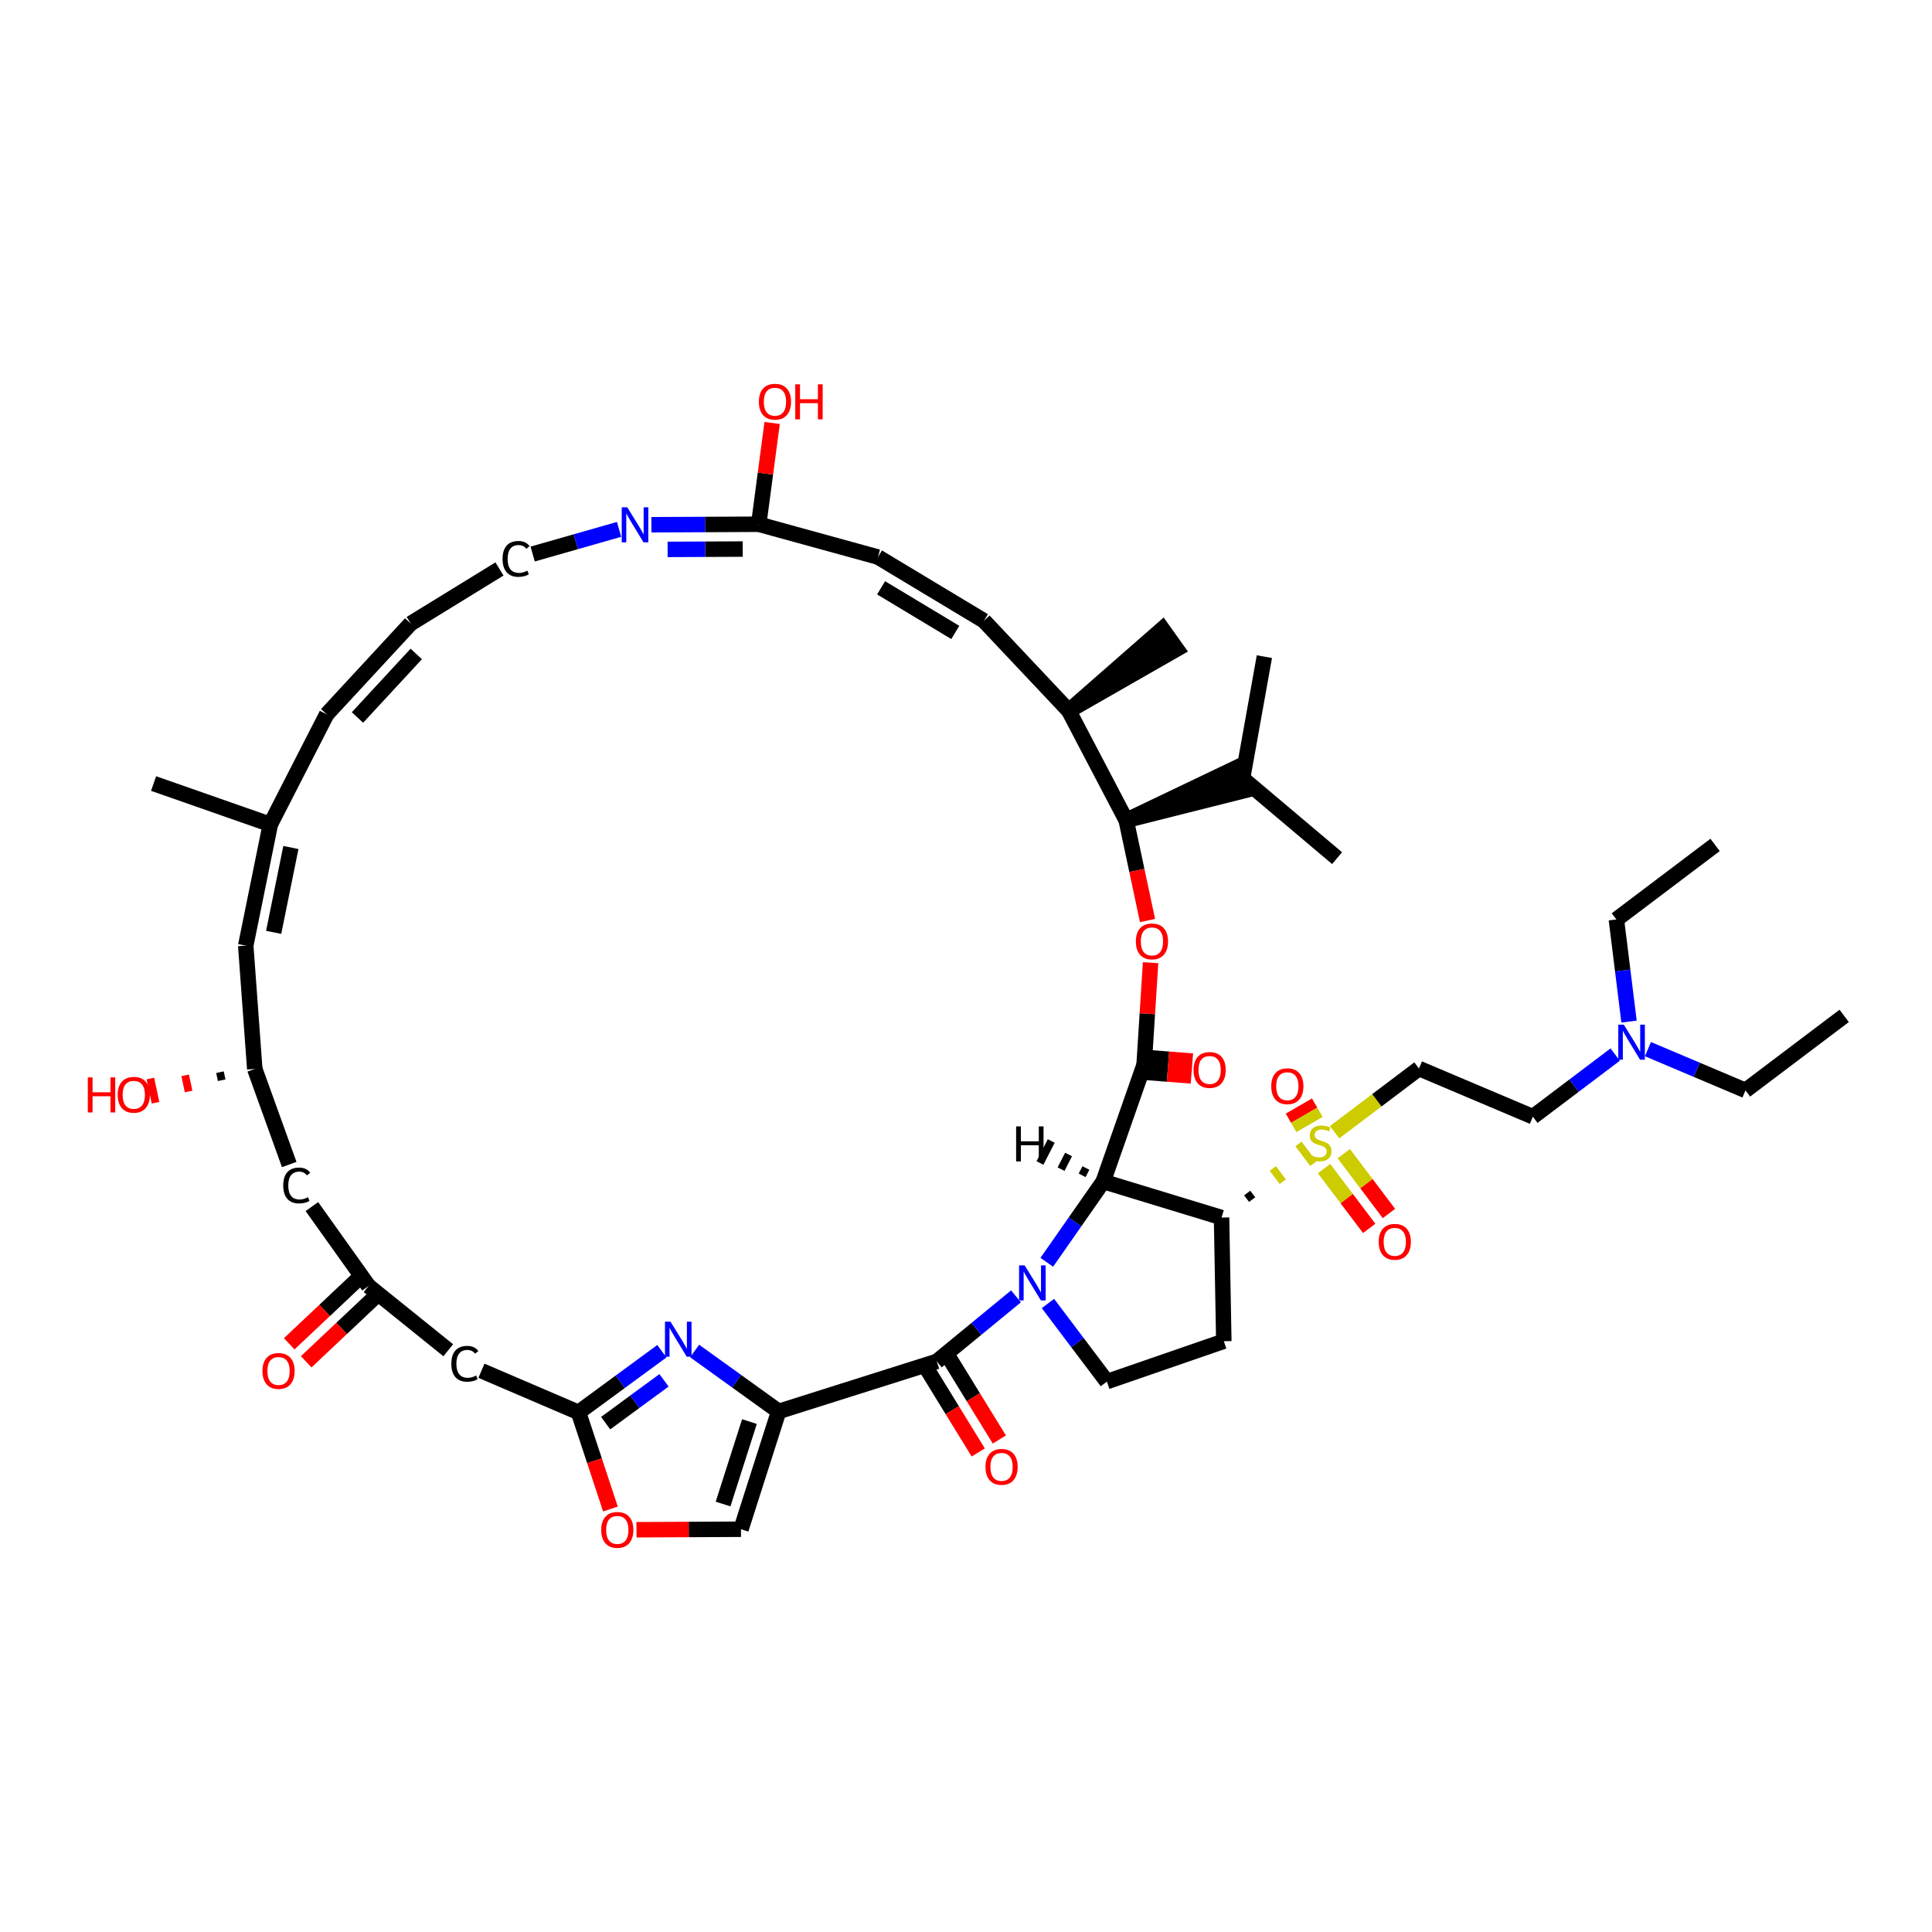 <?xml version='1.0' encoding='iso-8859-1'?>
<svg version='1.1' baseProfile='full'
              xmlns='http://www.w3.org/2000/svg'
                      xmlns:rdkit='http://www.rdkit.org/xml'
                      xmlns:xlink='http://www.w3.org/1999/xlink'
                  xml:space='preserve'
width='250px' height='250px' viewBox='0 0 250 250'>
<!-- END OF HEADER -->
<rect style='opacity:1.0;fill:#FFFFFF;stroke:none' width='250' height='250' x='0' y='0'> </rect>
<path class='bond-0 atom-0 atom-6' d='M 238.636,131.455 L 225.863,141.099' style='fill:none;fill-rule:evenodd;stroke:#000000;stroke-width:2.0px;stroke-linecap:butt;stroke-linejoin:miter;stroke-opacity:1' />
<path class='bond-1 atom-1 atom-7' d='M 221.932,109.332 L 209.159,118.976' style='fill:none;fill-rule:evenodd;stroke:#000000;stroke-width:2.0px;stroke-linecap:butt;stroke-linejoin:miter;stroke-opacity:1' />
<path class='bond-2 atom-2 atom-21' d='M 173.018,111.045 L 160.787,100.723' style='fill:none;fill-rule:evenodd;stroke:#000000;stroke-width:2.0px;stroke-linecap:butt;stroke-linejoin:miter;stroke-opacity:1' />
<path class='bond-3 atom-3 atom-21' d='M 163.611,84.969 L 160.787,100.723' style='fill:none;fill-rule:evenodd;stroke:#000000;stroke-width:2.0px;stroke-linecap:butt;stroke-linejoin:miter;stroke-opacity:1' />
<path class='bond-4 atom-4 atom-22' d='M 19.874,101.389 L 34.98,106.678' style='fill:none;fill-rule:evenodd;stroke:#000000;stroke-width:2.0px;stroke-linecap:butt;stroke-linejoin:miter;stroke-opacity:1' />
<path class='bond-5 atom-23 atom-5' d='M 138.301,91.978 L 152.262,83.99 L 150.404,81.383 Z' style='fill:#000000;fill-rule:evenodd;fill-opacity:1;stroke:#000000;stroke-width:2.0px;stroke-linecap:butt;stroke-linejoin:miter;stroke-opacity:1;' />
<path class='bond-6 atom-6 atom-36' d='M 225.863,141.099 L 219.554,138.428' style='fill:none;fill-rule:evenodd;stroke:#000000;stroke-width:2.0px;stroke-linecap:butt;stroke-linejoin:miter;stroke-opacity:1' />
<path class='bond-6 atom-6 atom-36' d='M 219.554,138.428 L 213.244,135.757' style='fill:none;fill-rule:evenodd;stroke:#0000FF;stroke-width:2.0px;stroke-linecap:butt;stroke-linejoin:miter;stroke-opacity:1' />
<path class='bond-7 atom-7 atom-36' d='M 209.159,118.976 L 209.977,125.585' style='fill:none;fill-rule:evenodd;stroke:#000000;stroke-width:2.0px;stroke-linecap:butt;stroke-linejoin:miter;stroke-opacity:1' />
<path class='bond-7 atom-7 atom-36' d='M 209.977,125.585 L 210.795,132.193' style='fill:none;fill-rule:evenodd;stroke:#0000FF;stroke-width:2.0px;stroke-linecap:butt;stroke-linejoin:miter;stroke-opacity:1' />
<path class='bond-8 atom-8 atom-9' d='M 53.145,80.684 L 42.276,92.432' style='fill:none;fill-rule:evenodd;stroke:#000000;stroke-width:2.0px;stroke-linecap:butt;stroke-linejoin:miter;stroke-opacity:1' />
<path class='bond-8 atom-8 atom-9' d='M 53.864,84.62 L 46.256,92.844' style='fill:none;fill-rule:evenodd;stroke:#000000;stroke-width:2.0px;stroke-linecap:butt;stroke-linejoin:miter;stroke-opacity:1' />
<path class='bond-9 atom-8 atom-13' d='M 53.145,80.684 L 64.632,73.623' style='fill:none;fill-rule:evenodd;stroke:#000000;stroke-width:2.0px;stroke-linecap:butt;stroke-linejoin:miter;stroke-opacity:1' />
<path class='bond-10 atom-9 atom-22' d='M 42.276,92.432 L 34.98,106.678' style='fill:none;fill-rule:evenodd;stroke:#000000;stroke-width:2.0px;stroke-linecap:butt;stroke-linejoin:miter;stroke-opacity:1' />
<path class='bond-11 atom-10 atom-11' d='M 127.322,80.333 L 113.608,72.082' style='fill:none;fill-rule:evenodd;stroke:#000000;stroke-width:2.0px;stroke-linecap:butt;stroke-linejoin:miter;stroke-opacity:1' />
<path class='bond-11 atom-10 atom-11' d='M 123.614,81.838 L 114.014,76.062' style='fill:none;fill-rule:evenodd;stroke:#000000;stroke-width:2.0px;stroke-linecap:butt;stroke-linejoin:miter;stroke-opacity:1' />
<path class='bond-12 atom-10 atom-23' d='M 127.322,80.333 L 138.301,91.978' style='fill:none;fill-rule:evenodd;stroke:#000000;stroke-width:2.0px;stroke-linecap:butt;stroke-linejoin:miter;stroke-opacity:1' />
<path class='bond-13 atom-11 atom-28' d='M 113.608,72.082 L 98.176,67.837' style='fill:none;fill-rule:evenodd;stroke:#000000;stroke-width:2.0px;stroke-linecap:butt;stroke-linejoin:miter;stroke-opacity:1' />
<path class='bond-14 atom-12 atom-14' d='M 158.361,173.554 L 143.233,178.779' style='fill:none;fill-rule:evenodd;stroke:#000000;stroke-width:2.0px;stroke-linecap:butt;stroke-linejoin:miter;stroke-opacity:1' />
<path class='bond-15 atom-12 atom-27' d='M 158.361,173.554 L 158.067,157.552' style='fill:none;fill-rule:evenodd;stroke:#000000;stroke-width:2.0px;stroke-linecap:butt;stroke-linejoin:miter;stroke-opacity:1' />
<path class='bond-16 atom-13 atom-34' d='M 68.928,71.691 L 74.518,70.096' style='fill:none;fill-rule:evenodd;stroke:#000000;stroke-width:2.0px;stroke-linecap:butt;stroke-linejoin:miter;stroke-opacity:1' />
<path class='bond-16 atom-13 atom-34' d='M 74.518,70.096 L 80.108,68.501' style='fill:none;fill-rule:evenodd;stroke:#0000FF;stroke-width:2.0px;stroke-linecap:butt;stroke-linejoin:miter;stroke-opacity:1' />
<path class='bond-17 atom-14 atom-37' d='M 143.233,178.779 L 139.418,173.726' style='fill:none;fill-rule:evenodd;stroke:#000000;stroke-width:2.0px;stroke-linecap:butt;stroke-linejoin:miter;stroke-opacity:1' />
<path class='bond-17 atom-14 atom-37' d='M 139.418,173.726 L 135.603,168.672' style='fill:none;fill-rule:evenodd;stroke:#0000FF;stroke-width:2.0px;stroke-linecap:butt;stroke-linejoin:miter;stroke-opacity:1' />
<path class='bond-18 atom-15 atom-16' d='M 198.352,144.504 L 183.613,138.264' style='fill:none;fill-rule:evenodd;stroke:#000000;stroke-width:2.0px;stroke-linecap:butt;stroke-linejoin:miter;stroke-opacity:1' />
<path class='bond-19 atom-15 atom-36' d='M 198.352,144.504 L 203.679,140.482' style='fill:none;fill-rule:evenodd;stroke:#000000;stroke-width:2.0px;stroke-linecap:butt;stroke-linejoin:miter;stroke-opacity:1' />
<path class='bond-19 atom-15 atom-36' d='M 203.679,140.482 L 209.006,136.46' style='fill:none;fill-rule:evenodd;stroke:#0000FF;stroke-width:2.0px;stroke-linecap:butt;stroke-linejoin:miter;stroke-opacity:1' />
<path class='bond-20 atom-16 atom-47' d='M 183.613,138.264 L 178.153,142.386' style='fill:none;fill-rule:evenodd;stroke:#000000;stroke-width:2.0px;stroke-linecap:butt;stroke-linejoin:miter;stroke-opacity:1' />
<path class='bond-20 atom-16 atom-47' d='M 178.153,142.386 L 172.694,146.509' style='fill:none;fill-rule:evenodd;stroke:#CCCC00;stroke-width:2.0px;stroke-linecap:butt;stroke-linejoin:miter;stroke-opacity:1' />
<path class='bond-21 atom-17 atom-22' d='M 31.798,122.363 L 34.98,106.678' style='fill:none;fill-rule:evenodd;stroke:#000000;stroke-width:2.0px;stroke-linecap:butt;stroke-linejoin:miter;stroke-opacity:1' />
<path class='bond-21 atom-17 atom-22' d='M 35.412,120.647 L 37.64,109.667' style='fill:none;fill-rule:evenodd;stroke:#000000;stroke-width:2.0px;stroke-linecap:butt;stroke-linejoin:miter;stroke-opacity:1' />
<path class='bond-22 atom-17 atom-24' d='M 31.798,122.363 L 32.966,138.325' style='fill:none;fill-rule:evenodd;stroke:#000000;stroke-width:2.0px;stroke-linecap:butt;stroke-linejoin:miter;stroke-opacity:1' />
<path class='bond-23 atom-18 atom-24' d='M 37.426,150.689 L 32.966,138.325' style='fill:none;fill-rule:evenodd;stroke:#000000;stroke-width:2.0px;stroke-linecap:butt;stroke-linejoin:miter;stroke-opacity:1' />
<path class='bond-24 atom-18 atom-25' d='M 40.357,156.13 L 47.688,166.412' style='fill:none;fill-rule:evenodd;stroke:#000000;stroke-width:2.0px;stroke-linecap:butt;stroke-linejoin:miter;stroke-opacity:1' />
<path class='bond-25 atom-19 atom-25' d='M 58.003,174.723 L 47.688,166.412' style='fill:none;fill-rule:evenodd;stroke:#000000;stroke-width:2.0px;stroke-linecap:butt;stroke-linejoin:miter;stroke-opacity:1' />
<path class='bond-26 atom-19 atom-29' d='M 62.299,177.375 L 74.861,182.761' style='fill:none;fill-rule:evenodd;stroke:#000000;stroke-width:2.0px;stroke-linecap:butt;stroke-linejoin:miter;stroke-opacity:1' />
<path class='bond-27 atom-20 atom-26' d='M 95.884,197.883 L 100.757,182.638' style='fill:none;fill-rule:evenodd;stroke:#000000;stroke-width:2.0px;stroke-linecap:butt;stroke-linejoin:miter;stroke-opacity:1' />
<path class='bond-27 atom-20 atom-26' d='M 93.566,194.622 L 96.977,183.95' style='fill:none;fill-rule:evenodd;stroke:#000000;stroke-width:2.0px;stroke-linecap:butt;stroke-linejoin:miter;stroke-opacity:1' />
<path class='bond-28 atom-20 atom-45' d='M 95.884,197.883 L 89.122,197.915' style='fill:none;fill-rule:evenodd;stroke:#000000;stroke-width:2.0px;stroke-linecap:butt;stroke-linejoin:miter;stroke-opacity:1' />
<path class='bond-28 atom-20 atom-45' d='M 89.122,197.915 L 82.36,197.947' style='fill:none;fill-rule:evenodd;stroke:#FF0000;stroke-width:2.0px;stroke-linecap:butt;stroke-linejoin:miter;stroke-opacity:1' />
<path class='bond-29 atom-31 atom-21' d='M 145.732,106.154 L 161.33,102.228 L 160.244,99.217 Z' style='fill:#000000;fill-rule:evenodd;fill-opacity:1;stroke:#000000;stroke-width:2.0px;stroke-linecap:butt;stroke-linejoin:miter;stroke-opacity:1;' />
<path class='bond-30 atom-23 atom-31' d='M 138.301,91.978 L 145.732,106.154' style='fill:none;fill-rule:evenodd;stroke:#000000;stroke-width:2.0px;stroke-linecap:butt;stroke-linejoin:miter;stroke-opacity:1' />
<path class='bond-31 atom-24 atom-38' d='M 28.463,138.738 L 28.685,139.781' style='fill:none;fill-rule:evenodd;stroke:#000000;stroke-width:1.0px;stroke-linecap:butt;stroke-linejoin:miter;stroke-opacity:1' />
<path class='bond-31 atom-24 atom-38' d='M 23.961,139.15 L 24.405,141.237' style='fill:none;fill-rule:evenodd;stroke:#FF0000;stroke-width:1.0px;stroke-linecap:butt;stroke-linejoin:miter;stroke-opacity:1' />
<path class='bond-31 atom-24 atom-38' d='M 19.459,139.563 L 20.125,142.693' style='fill:none;fill-rule:evenodd;stroke:#FF0000;stroke-width:1.0px;stroke-linecap:butt;stroke-linejoin:miter;stroke-opacity:1' />
<path class='bond-32 atom-25 atom-39' d='M 46.59,165.248 L 42.008,169.568' style='fill:none;fill-rule:evenodd;stroke:#000000;stroke-width:2.0px;stroke-linecap:butt;stroke-linejoin:miter;stroke-opacity:1' />
<path class='bond-32 atom-25 atom-39' d='M 42.008,169.568 L 37.426,173.888' style='fill:none;fill-rule:evenodd;stroke:#FF0000;stroke-width:2.0px;stroke-linecap:butt;stroke-linejoin:miter;stroke-opacity:1' />
<path class='bond-32 atom-25 atom-39' d='M 48.786,167.577 L 44.204,171.897' style='fill:none;fill-rule:evenodd;stroke:#000000;stroke-width:2.0px;stroke-linecap:butt;stroke-linejoin:miter;stroke-opacity:1' />
<path class='bond-32 atom-25 atom-39' d='M 44.204,171.897 L 39.622,176.217' style='fill:none;fill-rule:evenodd;stroke:#FF0000;stroke-width:2.0px;stroke-linecap:butt;stroke-linejoin:miter;stroke-opacity:1' />
<path class='bond-33 atom-26 atom-32' d='M 100.757,182.638 L 121.222,176.165' style='fill:none;fill-rule:evenodd;stroke:#000000;stroke-width:2.0px;stroke-linecap:butt;stroke-linejoin:miter;stroke-opacity:1' />
<path class='bond-34 atom-26 atom-35' d='M 100.757,182.638 L 95.32,178.727' style='fill:none;fill-rule:evenodd;stroke:#000000;stroke-width:2.0px;stroke-linecap:butt;stroke-linejoin:miter;stroke-opacity:1' />
<path class='bond-34 atom-26 atom-35' d='M 95.32,178.727 L 89.884,174.817' style='fill:none;fill-rule:evenodd;stroke:#0000FF;stroke-width:2.0px;stroke-linecap:butt;stroke-linejoin:miter;stroke-opacity:1' />
<path class='bond-35 atom-27 atom-30' d='M 158.067,157.552 L 142.757,152.887' style='fill:none;fill-rule:evenodd;stroke:#000000;stroke-width:2.0px;stroke-linecap:butt;stroke-linejoin:miter;stroke-opacity:1' />
<path class='bond-36 atom-27 atom-47' d='M 162.028,155.229 L 161.385,154.378' style='fill:none;fill-rule:evenodd;stroke:#000000;stroke-width:1.0px;stroke-linecap:butt;stroke-linejoin:miter;stroke-opacity:1' />
<path class='bond-36 atom-27 atom-47' d='M 165.99,152.907 L 164.704,151.204' style='fill:none;fill-rule:evenodd;stroke:#CCCC00;stroke-width:1.0px;stroke-linecap:butt;stroke-linejoin:miter;stroke-opacity:1' />
<path class='bond-36 atom-27 atom-47' d='M 169.951,150.585 L 168.022,148.03' style='fill:none;fill-rule:evenodd;stroke:#CCCC00;stroke-width:1.0px;stroke-linecap:butt;stroke-linejoin:miter;stroke-opacity:1' />
<path class='bond-37 atom-28 atom-34' d='M 98.176,67.837 L 91.233,67.87' style='fill:none;fill-rule:evenodd;stroke:#000000;stroke-width:2.0px;stroke-linecap:butt;stroke-linejoin:miter;stroke-opacity:1' />
<path class='bond-37 atom-28 atom-34' d='M 91.233,67.87 L 84.29,67.902' style='fill:none;fill-rule:evenodd;stroke:#0000FF;stroke-width:2.0px;stroke-linecap:butt;stroke-linejoin:miter;stroke-opacity:1' />
<path class='bond-37 atom-28 atom-34' d='M 96.108,71.047 L 91.248,71.07' style='fill:none;fill-rule:evenodd;stroke:#000000;stroke-width:2.0px;stroke-linecap:butt;stroke-linejoin:miter;stroke-opacity:1' />
<path class='bond-37 atom-28 atom-34' d='M 91.248,71.07 L 86.388,71.093' style='fill:none;fill-rule:evenodd;stroke:#0000FF;stroke-width:2.0px;stroke-linecap:butt;stroke-linejoin:miter;stroke-opacity:1' />
<path class='bond-38 atom-28 atom-40' d='M 98.176,67.837 L 99.045,61.285' style='fill:none;fill-rule:evenodd;stroke:#000000;stroke-width:2.0px;stroke-linecap:butt;stroke-linejoin:miter;stroke-opacity:1' />
<path class='bond-38 atom-28 atom-40' d='M 99.045,61.285 L 99.914,54.733' style='fill:none;fill-rule:evenodd;stroke:#FF0000;stroke-width:2.0px;stroke-linecap:butt;stroke-linejoin:miter;stroke-opacity:1' />
<path class='bond-39 atom-29 atom-35' d='M 74.861,182.761 L 80.253,178.804' style='fill:none;fill-rule:evenodd;stroke:#000000;stroke-width:2.0px;stroke-linecap:butt;stroke-linejoin:miter;stroke-opacity:1' />
<path class='bond-39 atom-29 atom-35' d='M 80.253,178.804 L 85.646,174.847' style='fill:none;fill-rule:evenodd;stroke:#0000FF;stroke-width:2.0px;stroke-linecap:butt;stroke-linejoin:miter;stroke-opacity:1' />
<path class='bond-39 atom-29 atom-35' d='M 78.372,184.155 L 82.147,181.385' style='fill:none;fill-rule:evenodd;stroke:#000000;stroke-width:2.0px;stroke-linecap:butt;stroke-linejoin:miter;stroke-opacity:1' />
<path class='bond-39 atom-29 atom-35' d='M 82.147,181.385 L 85.922,178.615' style='fill:none;fill-rule:evenodd;stroke:#0000FF;stroke-width:2.0px;stroke-linecap:butt;stroke-linejoin:miter;stroke-opacity:1' />
<path class='bond-40 atom-29 atom-45' d='M 74.861,182.761 L 76.925,189.014' style='fill:none;fill-rule:evenodd;stroke:#000000;stroke-width:2.0px;stroke-linecap:butt;stroke-linejoin:miter;stroke-opacity:1' />
<path class='bond-40 atom-29 atom-45' d='M 76.925,189.014 L 78.99,195.267' style='fill:none;fill-rule:evenodd;stroke:#FF0000;stroke-width:2.0px;stroke-linecap:butt;stroke-linejoin:miter;stroke-opacity:1' />
<path class='bond-41 atom-30 atom-33' d='M 142.757,152.887 L 148.045,137.781' style='fill:none;fill-rule:evenodd;stroke:#000000;stroke-width:2.0px;stroke-linecap:butt;stroke-linejoin:miter;stroke-opacity:1' />
<path class='bond-42 atom-30 atom-37' d='M 142.757,152.887 L 139.105,158.113' style='fill:none;fill-rule:evenodd;stroke:#000000;stroke-width:2.0px;stroke-linecap:butt;stroke-linejoin:miter;stroke-opacity:1' />
<path class='bond-42 atom-30 atom-37' d='M 139.105,158.113 L 135.453,163.339' style='fill:none;fill-rule:evenodd;stroke:#0000FF;stroke-width:2.0px;stroke-linecap:butt;stroke-linejoin:miter;stroke-opacity:1' />
<path class='bond-50 atom-30 atom-48' d='M 140.515,151.139 L 140.028,152.089' style='fill:none;fill-rule:evenodd;stroke:#000000;stroke-width:1.0px;stroke-linecap:butt;stroke-linejoin:miter;stroke-opacity:1' />
<path class='bond-50 atom-30 atom-48' d='M 138.272,149.391 L 137.3,151.29' style='fill:none;fill-rule:evenodd;stroke:#000000;stroke-width:1.0px;stroke-linecap:butt;stroke-linejoin:miter;stroke-opacity:1' />
<path class='bond-50 atom-30 atom-48' d='M 136.03,147.643 L 134.571,150.492' style='fill:none;fill-rule:evenodd;stroke:#000000;stroke-width:1.0px;stroke-linecap:butt;stroke-linejoin:miter;stroke-opacity:1' />
<path class='bond-43 atom-31 atom-46' d='M 145.732,106.154 L 147.11,112.635' style='fill:none;fill-rule:evenodd;stroke:#000000;stroke-width:2.0px;stroke-linecap:butt;stroke-linejoin:miter;stroke-opacity:1' />
<path class='bond-43 atom-31 atom-46' d='M 147.11,112.635 L 148.489,119.116' style='fill:none;fill-rule:evenodd;stroke:#FF0000;stroke-width:2.0px;stroke-linecap:butt;stroke-linejoin:miter;stroke-opacity:1' />
<path class='bond-44 atom-32 atom-37' d='M 121.222,176.165 L 126.346,171.956' style='fill:none;fill-rule:evenodd;stroke:#000000;stroke-width:2.0px;stroke-linecap:butt;stroke-linejoin:miter;stroke-opacity:1' />
<path class='bond-44 atom-32 atom-37' d='M 126.346,171.956 L 131.47,167.747' style='fill:none;fill-rule:evenodd;stroke:#0000FF;stroke-width:2.0px;stroke-linecap:butt;stroke-linejoin:miter;stroke-opacity:1' />
<path class='bond-45 atom-32 atom-41' d='M 119.858,177.003 L 123.221,182.475' style='fill:none;fill-rule:evenodd;stroke:#000000;stroke-width:2.0px;stroke-linecap:butt;stroke-linejoin:miter;stroke-opacity:1' />
<path class='bond-45 atom-32 atom-41' d='M 123.221,182.475 L 126.584,187.947' style='fill:none;fill-rule:evenodd;stroke:#FF0000;stroke-width:2.0px;stroke-linecap:butt;stroke-linejoin:miter;stroke-opacity:1' />
<path class='bond-45 atom-32 atom-41' d='M 122.586,175.327 L 125.949,180.799' style='fill:none;fill-rule:evenodd;stroke:#000000;stroke-width:2.0px;stroke-linecap:butt;stroke-linejoin:miter;stroke-opacity:1' />
<path class='bond-45 atom-32 atom-41' d='M 125.949,180.799 L 129.312,186.27' style='fill:none;fill-rule:evenodd;stroke:#FF0000;stroke-width:2.0px;stroke-linecap:butt;stroke-linejoin:miter;stroke-opacity:1' />
<path class='bond-46 atom-33 atom-42' d='M 147.971,138.738 L 151.064,138.98' style='fill:none;fill-rule:evenodd;stroke:#000000;stroke-width:2.0px;stroke-linecap:butt;stroke-linejoin:miter;stroke-opacity:1' />
<path class='bond-46 atom-33 atom-42' d='M 151.064,138.98 L 154.157,139.221' style='fill:none;fill-rule:evenodd;stroke:#FF0000;stroke-width:2.0px;stroke-linecap:butt;stroke-linejoin:miter;stroke-opacity:1' />
<path class='bond-46 atom-33 atom-42' d='M 148.12,136.823 L 151.213,137.065' style='fill:none;fill-rule:evenodd;stroke:#000000;stroke-width:2.0px;stroke-linecap:butt;stroke-linejoin:miter;stroke-opacity:1' />
<path class='bond-46 atom-33 atom-42' d='M 151.213,137.065 L 154.307,137.307' style='fill:none;fill-rule:evenodd;stroke:#FF0000;stroke-width:2.0px;stroke-linecap:butt;stroke-linejoin:miter;stroke-opacity:1' />
<path class='bond-47 atom-33 atom-46' d='M 148.045,137.781 L 148.466,131.176' style='fill:none;fill-rule:evenodd;stroke:#000000;stroke-width:2.0px;stroke-linecap:butt;stroke-linejoin:miter;stroke-opacity:1' />
<path class='bond-47 atom-33 atom-46' d='M 148.466,131.176 L 148.886,124.571' style='fill:none;fill-rule:evenodd;stroke:#FF0000;stroke-width:2.0px;stroke-linecap:butt;stroke-linejoin:miter;stroke-opacity:1' />
<path class='bond-48 atom-43 atom-47' d='M 167.239,143.601 L 167.93,144.796' style='fill:none;fill-rule:evenodd;stroke:#FF0000;stroke-width:2.0px;stroke-linecap:butt;stroke-linejoin:miter;stroke-opacity:1' />
<path class='bond-48 atom-43 atom-47' d='M 167.93,144.796 L 168.621,145.991' style='fill:none;fill-rule:evenodd;stroke:#CCCC00;stroke-width:2.0px;stroke-linecap:butt;stroke-linejoin:miter;stroke-opacity:1' />
<path class='bond-48 atom-43 atom-47' d='M 168.902,142.64 L 169.593,143.834' style='fill:none;fill-rule:evenodd;stroke:#FF0000;stroke-width:2.0px;stroke-linecap:butt;stroke-linejoin:miter;stroke-opacity:1' />
<path class='bond-48 atom-43 atom-47' d='M 169.593,143.834 L 170.284,145.029' style='fill:none;fill-rule:evenodd;stroke:#CCCC00;stroke-width:2.0px;stroke-linecap:butt;stroke-linejoin:miter;stroke-opacity:1' />
<path class='bond-49 atom-44 atom-47' d='M 179.729,157.025 L 176.808,153.155' style='fill:none;fill-rule:evenodd;stroke:#FF0000;stroke-width:2.0px;stroke-linecap:butt;stroke-linejoin:miter;stroke-opacity:1' />
<path class='bond-49 atom-44 atom-47' d='M 176.808,153.155 L 173.886,149.286' style='fill:none;fill-rule:evenodd;stroke:#CCCC00;stroke-width:2.0px;stroke-linecap:butt;stroke-linejoin:miter;stroke-opacity:1' />
<path class='bond-49 atom-44 atom-47' d='M 177.174,158.953 L 174.253,155.084' style='fill:none;fill-rule:evenodd;stroke:#FF0000;stroke-width:2.0px;stroke-linecap:butt;stroke-linejoin:miter;stroke-opacity:1' />
<path class='bond-49 atom-44 atom-47' d='M 174.253,155.084 L 171.332,151.215' style='fill:none;fill-rule:evenodd;stroke:#CCCC00;stroke-width:2.0px;stroke-linecap:butt;stroke-linejoin:miter;stroke-opacity:1' />
<path  class='atom-13' d='M 65.032 72.323
Q 65.032 71.196, 65.557 70.607
Q 66.089 70.011, 67.094 70.011
Q 68.029 70.011, 68.528 70.671
L 68.105 71.016
Q 67.74 70.536, 67.094 70.536
Q 66.409 70.536, 66.044 70.997
Q 65.686 71.452, 65.686 72.323
Q 65.686 73.219, 66.057 73.68
Q 66.434 74.141, 67.164 74.141
Q 67.664 74.141, 68.246 73.84
L 68.425 74.32
Q 68.189 74.474, 67.83 74.563
Q 67.472 74.653, 67.075 74.653
Q 66.089 74.653, 65.557 74.051
Q 65.032 73.449, 65.032 72.323
' fill='#000000'/>
<path  class='atom-18' d='M 36.649 153.4
Q 36.649 152.273, 37.174 151.684
Q 37.705 151.089, 38.71 151.089
Q 39.645 151.089, 40.145 151.748
L 39.722 152.094
Q 39.357 151.614, 38.71 151.614
Q 38.025 151.614, 37.66 152.075
Q 37.302 152.529, 37.302 153.4
Q 37.302 154.296, 37.673 154.757
Q 38.051 155.218, 38.781 155.218
Q 39.28 155.218, 39.863 154.917
L 40.042 155.397
Q 39.805 155.551, 39.447 155.641
Q 39.088 155.73, 38.691 155.73
Q 37.705 155.73, 37.174 155.128
Q 36.649 154.527, 36.649 153.4
' fill='#000000'/>
<path  class='atom-19' d='M 58.403 176.473
Q 58.403 175.347, 58.928 174.758
Q 59.46 174.162, 60.465 174.162
Q 61.4 174.162, 61.899 174.822
L 61.476 175.167
Q 61.111 174.687, 60.465 174.687
Q 59.78 174.687, 59.415 175.148
Q 59.056 175.603, 59.056 176.473
Q 59.056 177.37, 59.428 177.831
Q 59.805 178.291, 60.535 178.291
Q 61.035 178.291, 61.617 177.991
L 61.796 178.471
Q 61.559 178.624, 61.201 178.714
Q 60.843 178.804, 60.446 178.804
Q 59.46 178.804, 58.928 178.202
Q 58.403 177.6, 58.403 176.473
' fill='#000000'/>
<path  class='atom-34' d='M 81.169 65.646
L 82.654 68.047
Q 82.802 68.284, 83.038 68.713
Q 83.275 69.141, 83.288 69.167
L 83.288 65.646
L 83.89 65.646
L 83.89 70.179
L 83.269 70.179
L 81.675 67.554
Q 81.489 67.247, 81.291 66.894
Q 81.099 66.542, 81.041 66.433
L 81.041 70.179
L 80.452 70.179
L 80.452 65.646
L 81.169 65.646
' fill='#0000FF'/>
<path  class='atom-35' d='M 86.763 171.026
L 88.248 173.427
Q 88.395 173.664, 88.632 174.093
Q 88.869 174.521, 88.882 174.547
L 88.882 171.026
L 89.484 171.026
L 89.484 175.559
L 88.863 175.559
L 87.269 172.934
Q 87.083 172.626, 86.884 172.274
Q 86.692 171.922, 86.635 171.813
L 86.635 175.559
L 86.046 175.559
L 86.046 171.026
L 86.763 171.026
' fill='#0000FF'/>
<path  class='atom-36' d='M 210.123 132.593
L 211.608 134.994
Q 211.755 135.231, 211.992 135.66
Q 212.229 136.089, 212.242 136.114
L 212.242 132.593
L 212.844 132.593
L 212.844 137.126
L 212.223 137.126
L 210.629 134.501
Q 210.443 134.194, 210.245 133.842
Q 210.052 133.49, 209.995 133.381
L 209.995 137.126
L 209.406 137.126
L 209.406 132.593
L 210.123 132.593
' fill='#0000FF'/>
<path  class='atom-37' d='M 132.587 163.74
L 134.073 166.14
Q 134.22 166.377, 134.457 166.806
Q 134.694 167.235, 134.706 167.261
L 134.706 163.74
L 135.308 163.74
L 135.308 168.272
L 134.687 168.272
L 133.093 165.647
Q 132.907 165.34, 132.709 164.988
Q 132.517 164.636, 132.459 164.527
L 132.459 168.272
L 131.87 168.272
L 131.87 163.74
L 132.587 163.74
' fill='#0000FF'/>
<path  class='atom-38' d='M 11.364 139.415
L 11.978 139.415
L 11.978 141.342
L 14.296 141.342
L 14.296 139.415
L 14.91 139.415
L 14.91 143.948
L 14.296 143.948
L 14.296 141.854
L 11.978 141.854
L 11.978 143.948
L 11.364 143.948
L 11.364 139.415
' fill='#FF0000'/>
<path  class='atom-38' d='M 15.23 141.669
Q 15.23 140.58, 15.768 139.972
Q 16.306 139.364, 17.311 139.364
Q 18.316 139.364, 18.854 139.972
Q 19.392 140.58, 19.392 141.669
Q 19.392 142.77, 18.848 143.397
Q 18.303 144.018, 17.311 144.018
Q 16.312 144.018, 15.768 143.397
Q 15.23 142.776, 15.23 141.669
M 17.311 143.506
Q 18.003 143.506, 18.374 143.045
Q 18.752 142.578, 18.752 141.669
Q 18.752 140.779, 18.374 140.331
Q 18.003 139.876, 17.311 139.876
Q 16.62 139.876, 16.242 140.324
Q 15.871 140.772, 15.871 141.669
Q 15.871 142.584, 16.242 143.045
Q 16.62 143.506, 17.311 143.506
' fill='#FF0000'/>
<path  class='atom-39' d='M 33.962 177.405
Q 33.962 176.316, 34.5 175.708
Q 35.038 175.1, 36.043 175.1
Q 37.048 175.1, 37.586 175.708
Q 38.124 176.316, 38.124 177.405
Q 38.124 178.506, 37.58 179.133
Q 37.035 179.754, 36.043 179.754
Q 35.044 179.754, 34.5 179.133
Q 33.962 178.512, 33.962 177.405
M 36.043 179.242
Q 36.734 179.242, 37.106 178.781
Q 37.483 178.314, 37.483 177.405
Q 37.483 176.515, 37.106 176.067
Q 36.734 175.612, 36.043 175.612
Q 35.352 175.612, 34.974 176.06
Q 34.603 176.508, 34.603 177.405
Q 34.603 178.32, 34.974 178.781
Q 35.352 179.242, 36.043 179.242
' fill='#FF0000'/>
<path  class='atom-40' d='M 98.2 51.983
Q 98.2 50.895, 98.737 50.287
Q 99.275 49.679, 100.28 49.679
Q 101.285 49.679, 101.823 50.287
Q 102.361 50.895, 102.361 51.983
Q 102.361 53.085, 101.817 53.712
Q 101.272 54.333, 100.28 54.333
Q 99.281 54.333, 98.737 53.712
Q 98.2 53.091, 98.2 51.983
M 100.28 53.821
Q 100.972 53.821, 101.343 53.36
Q 101.721 52.892, 101.721 51.983
Q 101.721 51.093, 101.343 50.645
Q 100.972 50.191, 100.28 50.191
Q 99.589 50.191, 99.211 50.639
Q 98.84 51.087, 98.84 51.983
Q 98.84 52.899, 99.211 53.36
Q 99.589 53.821, 100.28 53.821
' fill='#FF0000'/>
<path  class='atom-40' d='M 102.905 49.73
L 103.52 49.73
L 103.52 51.657
L 105.837 51.657
L 105.837 49.73
L 106.452 49.73
L 106.452 54.263
L 105.837 54.263
L 105.837 52.169
L 103.52 52.169
L 103.52 54.263
L 102.905 54.263
L 102.905 49.73
' fill='#FF0000'/>
<path  class='atom-41' d='M 127.522 189.813
Q 127.522 188.725, 128.06 188.117
Q 128.597 187.509, 129.603 187.509
Q 130.608 187.509, 131.145 188.117
Q 131.683 188.725, 131.683 189.813
Q 131.683 190.914, 131.139 191.542
Q 130.595 192.163, 129.603 192.163
Q 128.604 192.163, 128.06 191.542
Q 127.522 190.921, 127.522 189.813
M 129.603 191.651
Q 130.294 191.651, 130.665 191.19
Q 131.043 190.722, 131.043 189.813
Q 131.043 188.923, 130.665 188.475
Q 130.294 188.021, 129.603 188.021
Q 128.911 188.021, 128.533 188.469
Q 128.162 188.917, 128.162 189.813
Q 128.162 190.729, 128.533 191.19
Q 128.911 191.651, 129.603 191.651
' fill='#FF0000'/>
<path  class='atom-42' d='M 154.445 138.456
Q 154.445 137.368, 154.982 136.759
Q 155.52 136.151, 156.525 136.151
Q 157.53 136.151, 158.068 136.759
Q 158.606 137.368, 158.606 138.456
Q 158.606 139.557, 158.062 140.185
Q 157.518 140.806, 156.525 140.806
Q 155.527 140.806, 154.982 140.185
Q 154.445 139.564, 154.445 138.456
M 156.525 140.293
Q 157.217 140.293, 157.588 139.832
Q 157.966 139.365, 157.966 138.456
Q 157.966 137.566, 157.588 137.118
Q 157.217 136.663, 156.525 136.663
Q 155.834 136.663, 155.456 137.112
Q 155.085 137.56, 155.085 138.456
Q 155.085 139.371, 155.456 139.832
Q 155.834 140.293, 156.525 140.293
' fill='#FF0000'/>
<path  class='atom-43' d='M 164.5 140.558
Q 164.5 139.47, 165.038 138.862
Q 165.575 138.254, 166.581 138.254
Q 167.586 138.254, 168.123 138.862
Q 168.661 139.47, 168.661 140.558
Q 168.661 141.66, 168.117 142.287
Q 167.573 142.908, 166.581 142.908
Q 165.582 142.908, 165.038 142.287
Q 164.5 141.666, 164.5 140.558
M 166.581 142.396
Q 167.272 142.396, 167.643 141.935
Q 168.021 141.467, 168.021 140.558
Q 168.021 139.669, 167.643 139.22
Q 167.272 138.766, 166.581 138.766
Q 165.889 138.766, 165.511 139.214
Q 165.14 139.662, 165.14 140.558
Q 165.14 141.474, 165.511 141.935
Q 165.889 142.396, 166.581 142.396
' fill='#FF0000'/>
<path  class='atom-44' d='M 178.403 160.694
Q 178.403 159.605, 178.941 158.997
Q 179.479 158.389, 180.484 158.389
Q 181.489 158.389, 182.027 158.997
Q 182.565 159.605, 182.565 160.694
Q 182.565 161.795, 182.021 162.422
Q 181.476 163.043, 180.484 163.043
Q 179.485 163.043, 178.941 162.422
Q 178.403 161.801, 178.403 160.694
M 180.484 162.531
Q 181.176 162.531, 181.547 162.07
Q 181.925 161.603, 181.925 160.694
Q 181.925 159.804, 181.547 159.356
Q 181.176 158.901, 180.484 158.901
Q 179.793 158.901, 179.415 159.349
Q 179.044 159.797, 179.044 160.694
Q 179.044 161.609, 179.415 162.07
Q 179.793 162.531, 180.484 162.531
' fill='#FF0000'/>
<path  class='atom-45' d='M 77.798 197.972
Q 77.798 196.883, 78.336 196.275
Q 78.874 195.667, 79.879 195.667
Q 80.884 195.667, 81.422 196.275
Q 81.96 196.883, 81.96 197.972
Q 81.96 199.073, 81.415 199.7
Q 80.871 200.321, 79.879 200.321
Q 78.88 200.321, 78.336 199.7
Q 77.798 199.079, 77.798 197.972
M 79.879 199.809
Q 80.57 199.809, 80.942 199.348
Q 81.319 198.881, 81.319 197.972
Q 81.319 197.082, 80.942 196.634
Q 80.57 196.179, 79.879 196.179
Q 79.187 196.179, 78.81 196.627
Q 78.438 197.075, 78.438 197.972
Q 78.438 198.887, 78.81 199.348
Q 79.187 199.809, 79.879 199.809
' fill='#FF0000'/>
<path  class='atom-46' d='M 146.981 121.821
Q 146.981 120.733, 147.519 120.124
Q 148.057 119.516, 149.062 119.516
Q 150.067 119.516, 150.605 120.124
Q 151.143 120.733, 151.143 121.821
Q 151.143 122.922, 150.598 123.55
Q 150.054 124.17, 149.062 124.17
Q 148.063 124.17, 147.519 123.55
Q 146.981 122.929, 146.981 121.821
M 149.062 123.658
Q 149.753 123.658, 150.125 123.197
Q 150.502 122.73, 150.502 121.821
Q 150.502 120.931, 150.125 120.483
Q 149.753 120.028, 149.062 120.028
Q 148.371 120.028, 147.993 120.477
Q 147.622 120.925, 147.622 121.821
Q 147.622 122.736, 147.993 123.197
Q 148.371 123.658, 149.062 123.658
' fill='#FF0000'/>
<path  class='atom-47' d='M 169.56 149.464
Q 169.611 149.483, 169.822 149.572
Q 170.033 149.662, 170.264 149.72
Q 170.501 149.771, 170.731 149.771
Q 171.16 149.771, 171.41 149.566
Q 171.66 149.355, 171.66 148.99
Q 171.66 148.74, 171.532 148.586
Q 171.41 148.433, 171.218 148.35
Q 171.026 148.266, 170.706 148.17
Q 170.302 148.049, 170.059 147.933
Q 169.822 147.818, 169.649 147.575
Q 169.483 147.332, 169.483 146.922
Q 169.483 146.352, 169.867 146
Q 170.258 145.648, 171.026 145.648
Q 171.551 145.648, 172.146 145.898
L 171.999 146.391
Q 171.455 146.167, 171.045 146.167
Q 170.603 146.167, 170.36 146.352
Q 170.117 146.531, 170.123 146.845
Q 170.123 147.088, 170.245 147.236
Q 170.373 147.383, 170.552 147.466
Q 170.738 147.549, 171.045 147.645
Q 171.455 147.773, 171.698 147.901
Q 171.941 148.029, 172.114 148.292
Q 172.293 148.548, 172.293 148.99
Q 172.293 149.617, 171.871 149.956
Q 171.455 150.289, 170.757 150.289
Q 170.354 150.289, 170.046 150.2
Q 169.745 150.117, 169.387 149.969
L 169.56 149.464
' fill='#CCCC00'/>
<path  class='atom-48' d='M 131.487 145.757
L 132.101 145.757
L 132.101 147.684
L 134.419 147.684
L 134.419 145.757
L 135.034 145.757
L 135.034 150.289
L 134.419 150.289
L 134.419 148.196
L 132.101 148.196
L 132.101 150.289
L 131.487 150.289
L 131.487 145.757
' fill='#000000'/>
</svg>
